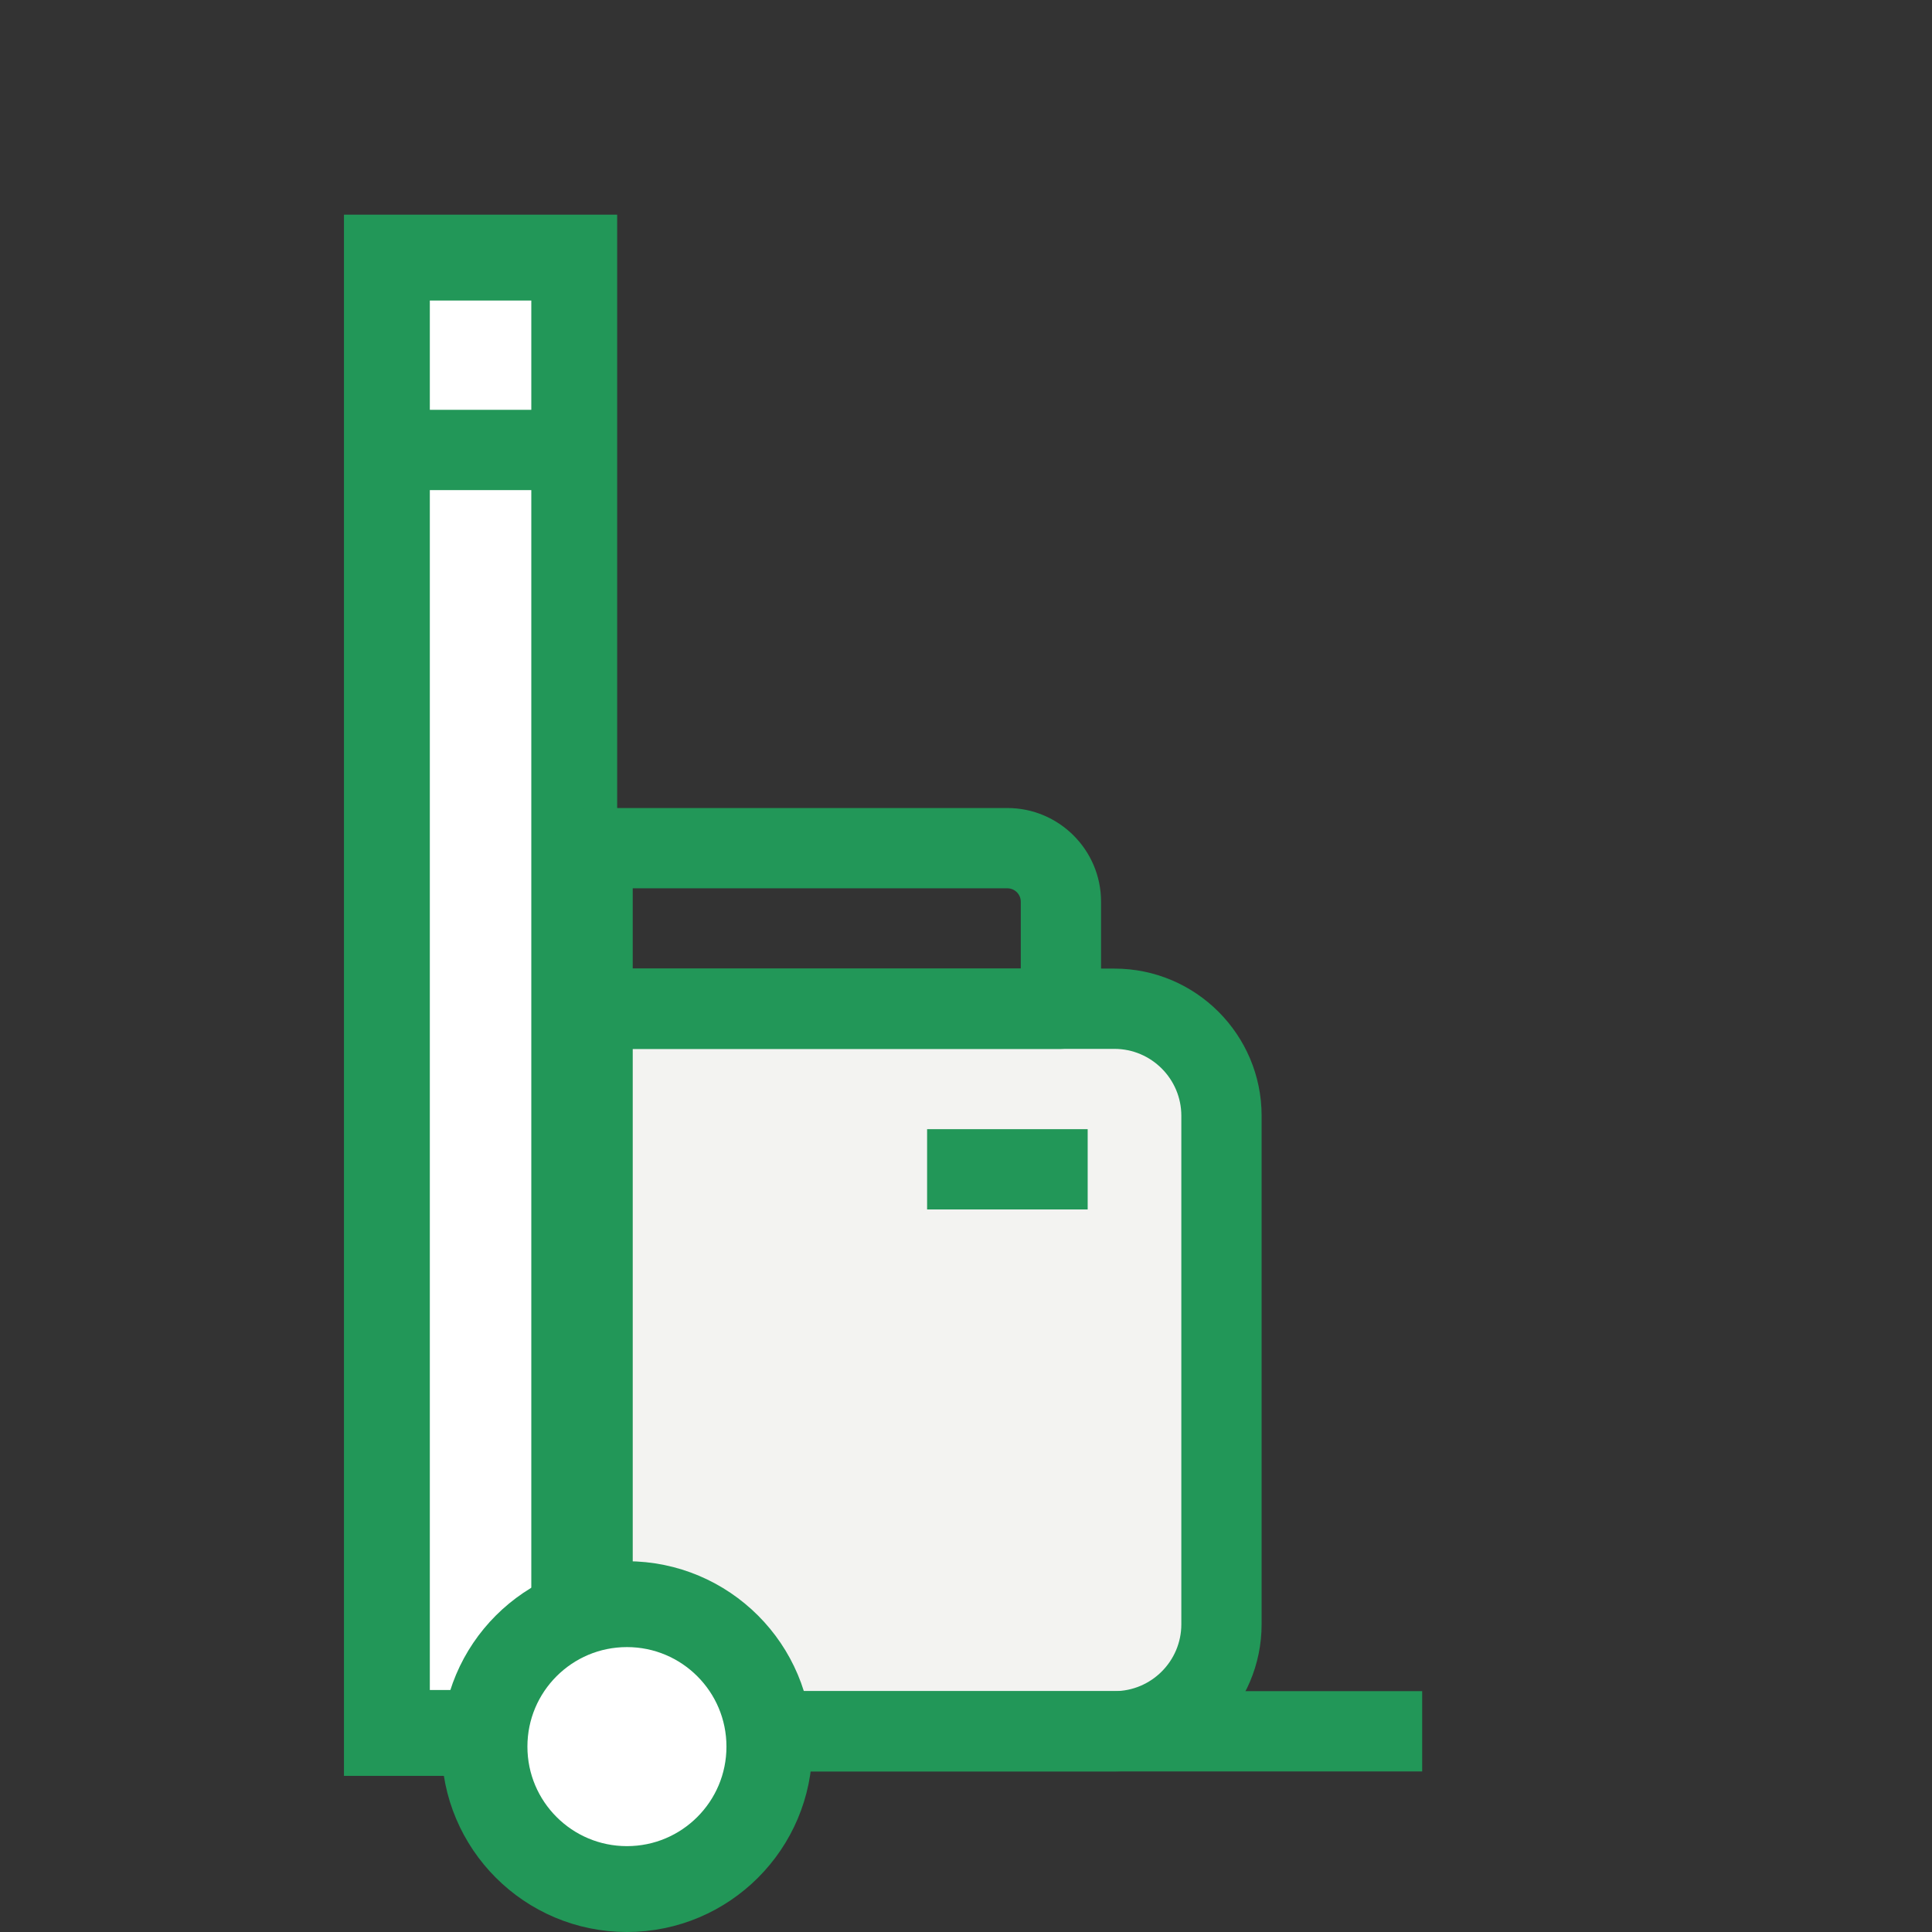 <svg xmlns="http://www.w3.org/2000/svg" width="90" height="90" viewBox="0 0 90 90" fill="none"><rect x="0" y="0" width="90" height="90" fill="#333333" stroke="none"/><rect x="18.023" y="12" width="8.727" height="68.727" fill="white" stroke="#229758" stroke-width="4"></rect><path d="M27.605 46.991H51.915C54.67 46.991 56.901 49.222 56.901 51.977V75.664C56.901 78.419 54.67 80.65 51.915 80.65H27.605V46.991Z" fill="#F3F3F1"></path><path d="M26.982 83.144C28.015 83.144 28.852 82.306 28.852 81.274C28.852 80.241 28.015 79.404 26.982 79.404C25.95 79.404 25.112 80.241 25.112 81.274C25.112 82.306 25.95 83.144 26.982 83.144Z" fill="#229758"></path><path d="M32.592 78.78H66.251V82.52H32.592V78.78Z" fill="#229758"></path><path d="M51.915 82.52H34.462V78.78H51.915C53.633 78.78 55.031 77.382 55.031 75.664V51.977C55.031 50.26 53.633 48.861 51.915 48.861H29.475V73.17H25.735V46.991C25.735 45.959 26.573 45.121 27.605 45.121H51.915C55.697 45.121 58.771 48.195 58.771 51.977V75.664C58.771 79.446 55.697 82.52 51.915 82.52Z" fill="#229758"></path><path d="M49.422 48.861H27.605C26.573 48.861 25.735 48.023 25.735 46.991V39.511C25.735 38.479 26.573 37.641 27.605 37.641H46.928C49.334 37.641 51.291 39.598 51.291 42.004V46.991C51.291 48.023 50.454 48.861 49.422 48.861ZM29.475 45.121H47.552V42.004C47.552 41.66 47.272 41.381 46.928 41.381H29.475V45.121Z" fill="#229758"></path><path d="M43.188 52.601H50.668V56.341H43.188V52.601Z" fill="#229758"></path><path d="M18.75 19.091H26.23V22.831H18.75V19.091Z" fill="#229758"></path><circle cx="29.205" cy="81.364" r="6.636" fill="white" stroke="#229758" stroke-width="4"></circle></svg>